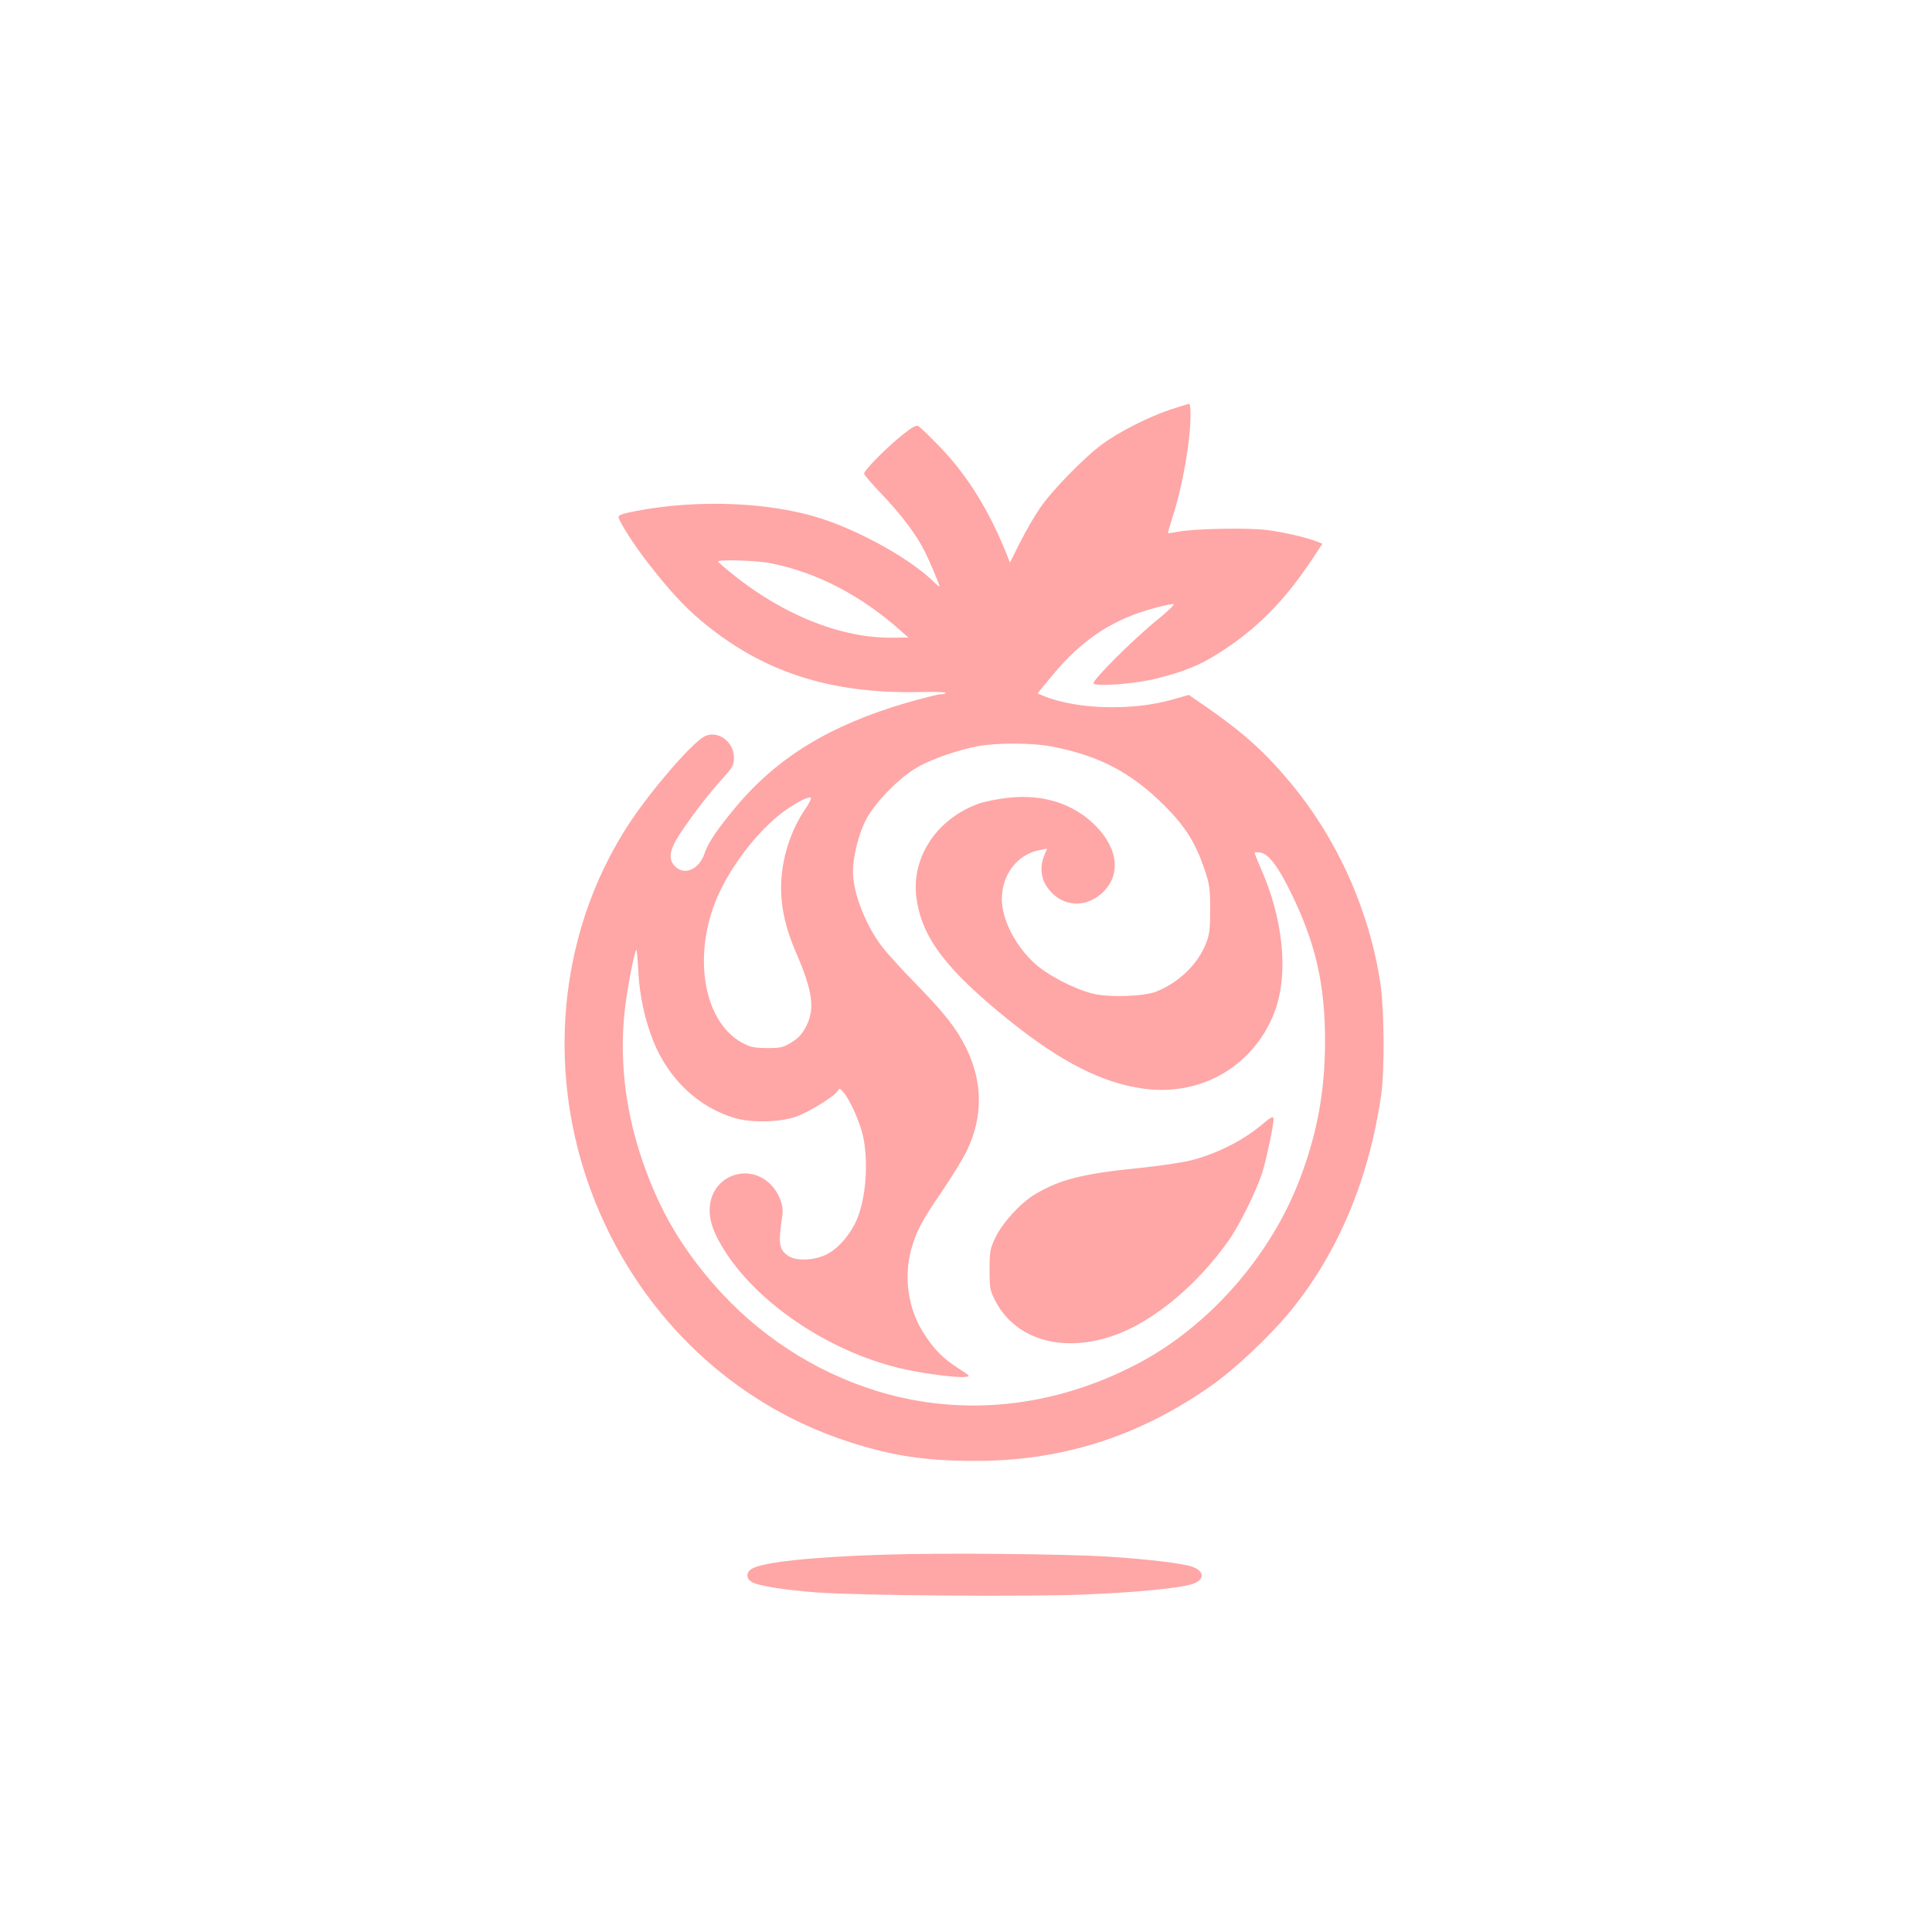<?xml version="1.0" standalone="no"?>
<!DOCTYPE svg PUBLIC "-//W3C//DTD SVG 20010904//EN"
 "http://www.w3.org/TR/2001/REC-SVG-20010904/DTD/svg10.dtd">
<svg version="1.0" xmlns="http://www.w3.org/2000/svg"
 width="1024pt" height="1024pt" viewBox="0 0 1024 1024"
 preserveAspectRatio="xMidYMid meet">

<g transform="translate(0,1024) scale(0.1,-0.1)"
fill="#ffa6a6" stroke="none">
<path d="M6206 8070 c-113 -37 -274 -118 -362 -183 -96 -70 -269 -247 -332
-340 -29 -42 -77 -125 -106 -183 l-53 -106 -13 33 c-94 238 -211 428 -358 580
-53 55 -104 104 -113 110 -14 7 -33 -3 -91 -50 -84 -68 -198 -184 -198 -201 0
-7 43 -57 95 -111 101 -106 180 -210 225 -299 27 -54 80 -178 80 -189 0 -3
-17 11 -37 31 -122 117 -376 259 -585 328 -271 89 -661 105 -990 41 -68 -13
-92 -22 -90 -32 7 -30 86 -153 159 -246 113 -145 188 -226 278 -302 322 -271
682 -389 1157 -379 80 2 144 0 141 -4 -2 -5 -15 -8 -28 -8 -13 0 -93 -20 -177
-44 -408 -119 -687 -289 -908 -553 -99 -119 -147 -190 -166 -247 -29 -85 -106
-118 -156 -68 -38 38 -30 88 26 173 69 103 152 212 225 292 55 61 61 71 61
112 0 85 -88 147 -156 112 -65 -34 -272 -272 -390 -448 -417 -624 -467 -1451
-130 -2154 261 -544 718 -951 1276 -1134 235 -77 411 -104 680 -104 457 0 860
127 1242 393 132 91 324 273 435 410 250 310 410 696 474 1140 18 127 16 442
-4 582 -56 384 -225 764 -472 1063 -135 163 -246 264 -437 398 l-107 74 -80
-23 c-217 -63 -511 -55 -689 17 l-33 14 80 97 c159 192 325 300 550 358 45 12
86 20 92 18 6 -2 -36 -42 -93 -88 -127 -104 -341 -318 -332 -332 12 -19 227
-2 339 27 141 36 222 68 321 131 198 124 346 272 492 490 l61 92 -27 11 c-59
23 -176 50 -268 62 -104 13 -393 7 -474 -10 -25 -5 -47 -8 -49 -6 -1 2 9 39
23 82 53 161 96 404 96 548 0 30 -3 55 -7 55 -5 -1 -48 -14 -97 -30z m-2118
-816 c244 -49 478 -171 687 -358 l40 -35 -92 -1 c-295 -1 -631 146 -917 402
-17 14 202 9 282 -8z m1483 -970 c253 -48 423 -137 600 -313 110 -110 163
-194 211 -332 29 -86 32 -104 32 -219 0 -106 -3 -133 -22 -180 -44 -112 -142
-206 -262 -255 -66 -27 -255 -33 -340 -11 -98 25 -237 97 -304 158 -103 92
-176 234 -176 342 0 132 83 239 203 261 l37 7 -15 -36 c-23 -55 -19 -116 11
-162 69 -106 196 -124 291 -41 106 93 93 237 -32 362 -117 117 -279 168 -467
146 -53 -6 -122 -20 -155 -32 -223 -83 -356 -289 -325 -503 30 -208 157 -375
489 -643 277 -222 494 -333 714 -363 304 -42 581 118 692 400 79 203 51 498
-75 778 -15 35 -28 67 -28 72 0 4 15 4 32 1 44 -9 94 -76 162 -216 130 -266
180 -486 179 -790 -1 -256 -40 -474 -129 -712 -155 -417 -488 -797 -874 -996
-440 -228 -917 -277 -1365 -142 -338 103 -641 301 -876 572 -144 167 -244 326
-323 516 -134 320 -182 647 -141 963 15 113 48 281 58 290 2 2 7 -49 10 -113
6 -125 35 -261 80 -372 82 -202 239 -350 432 -407 85 -25 229 -23 317 5 68 22
209 108 228 139 9 15 12 15 31 -8 35 -41 88 -160 104 -235 29 -139 14 -331
-35 -442 -33 -75 -94 -147 -152 -178 -65 -36 -166 -41 -209 -12 -51 34 -55 62
-32 220 7 49 -18 113 -60 157 -118 121 -313 50 -325 -118 -5 -72 21 -143 87
-244 188 -286 574 -536 953 -617 113 -24 272 -44 313 -39 29 3 29 4 -30 42
-83 53 -130 99 -185 183 -86 130 -112 299 -70 452 28 98 56 152 167 313 51 76
109 170 128 210 86 181 84 363 -4 543 -52 105 -112 182 -271 345 -73 74 -152
162 -177 195 -86 113 -153 286 -152 395 0 78 29 197 66 270 46 92 176 226 273
282 74 44 220 94 323 113 101 19 288 18 388 -1z m-1301 -329 c-82 -119 -130
-275 -130 -419 0 -113 25 -220 80 -347 88 -204 101 -297 52 -390 -20 -39 -41
-62 -77 -84 -44 -27 -57 -30 -129 -30 -70 1 -88 4 -134 29 -211 116 -266 487
-117 800 81 170 226 348 356 437 69 47 123 71 127 59 2 -5 -11 -30 -28 -55z"/>
<path d="M6682 4274 c-99 -82 -236 -150 -369 -184 -43 -11 -168 -30 -278 -41
-298 -30 -419 -61 -551 -140 -77 -47 -170 -149 -208 -228 -29 -61 -31 -74 -31
-171 0 -96 2 -110 29 -162 129 -254 471 -302 788 -111 164 98 324 250 450 428
56 79 145 258 177 356 20 61 61 252 61 284 0 23 -10 18 -68 -31z"/>
<path d="M4690 2000 c-389 -12 -652 -40 -707 -76 -29 -19 -29 -49 0 -68 30
-20 171 -43 342 -56 224 -17 1124 -24 1430 -11 271 11 500 34 564 55 68 22 67
70 -3 93 -49 17 -242 40 -437 52 -221 15 -887 21 -1189 11z"/>
</g>
</svg>
